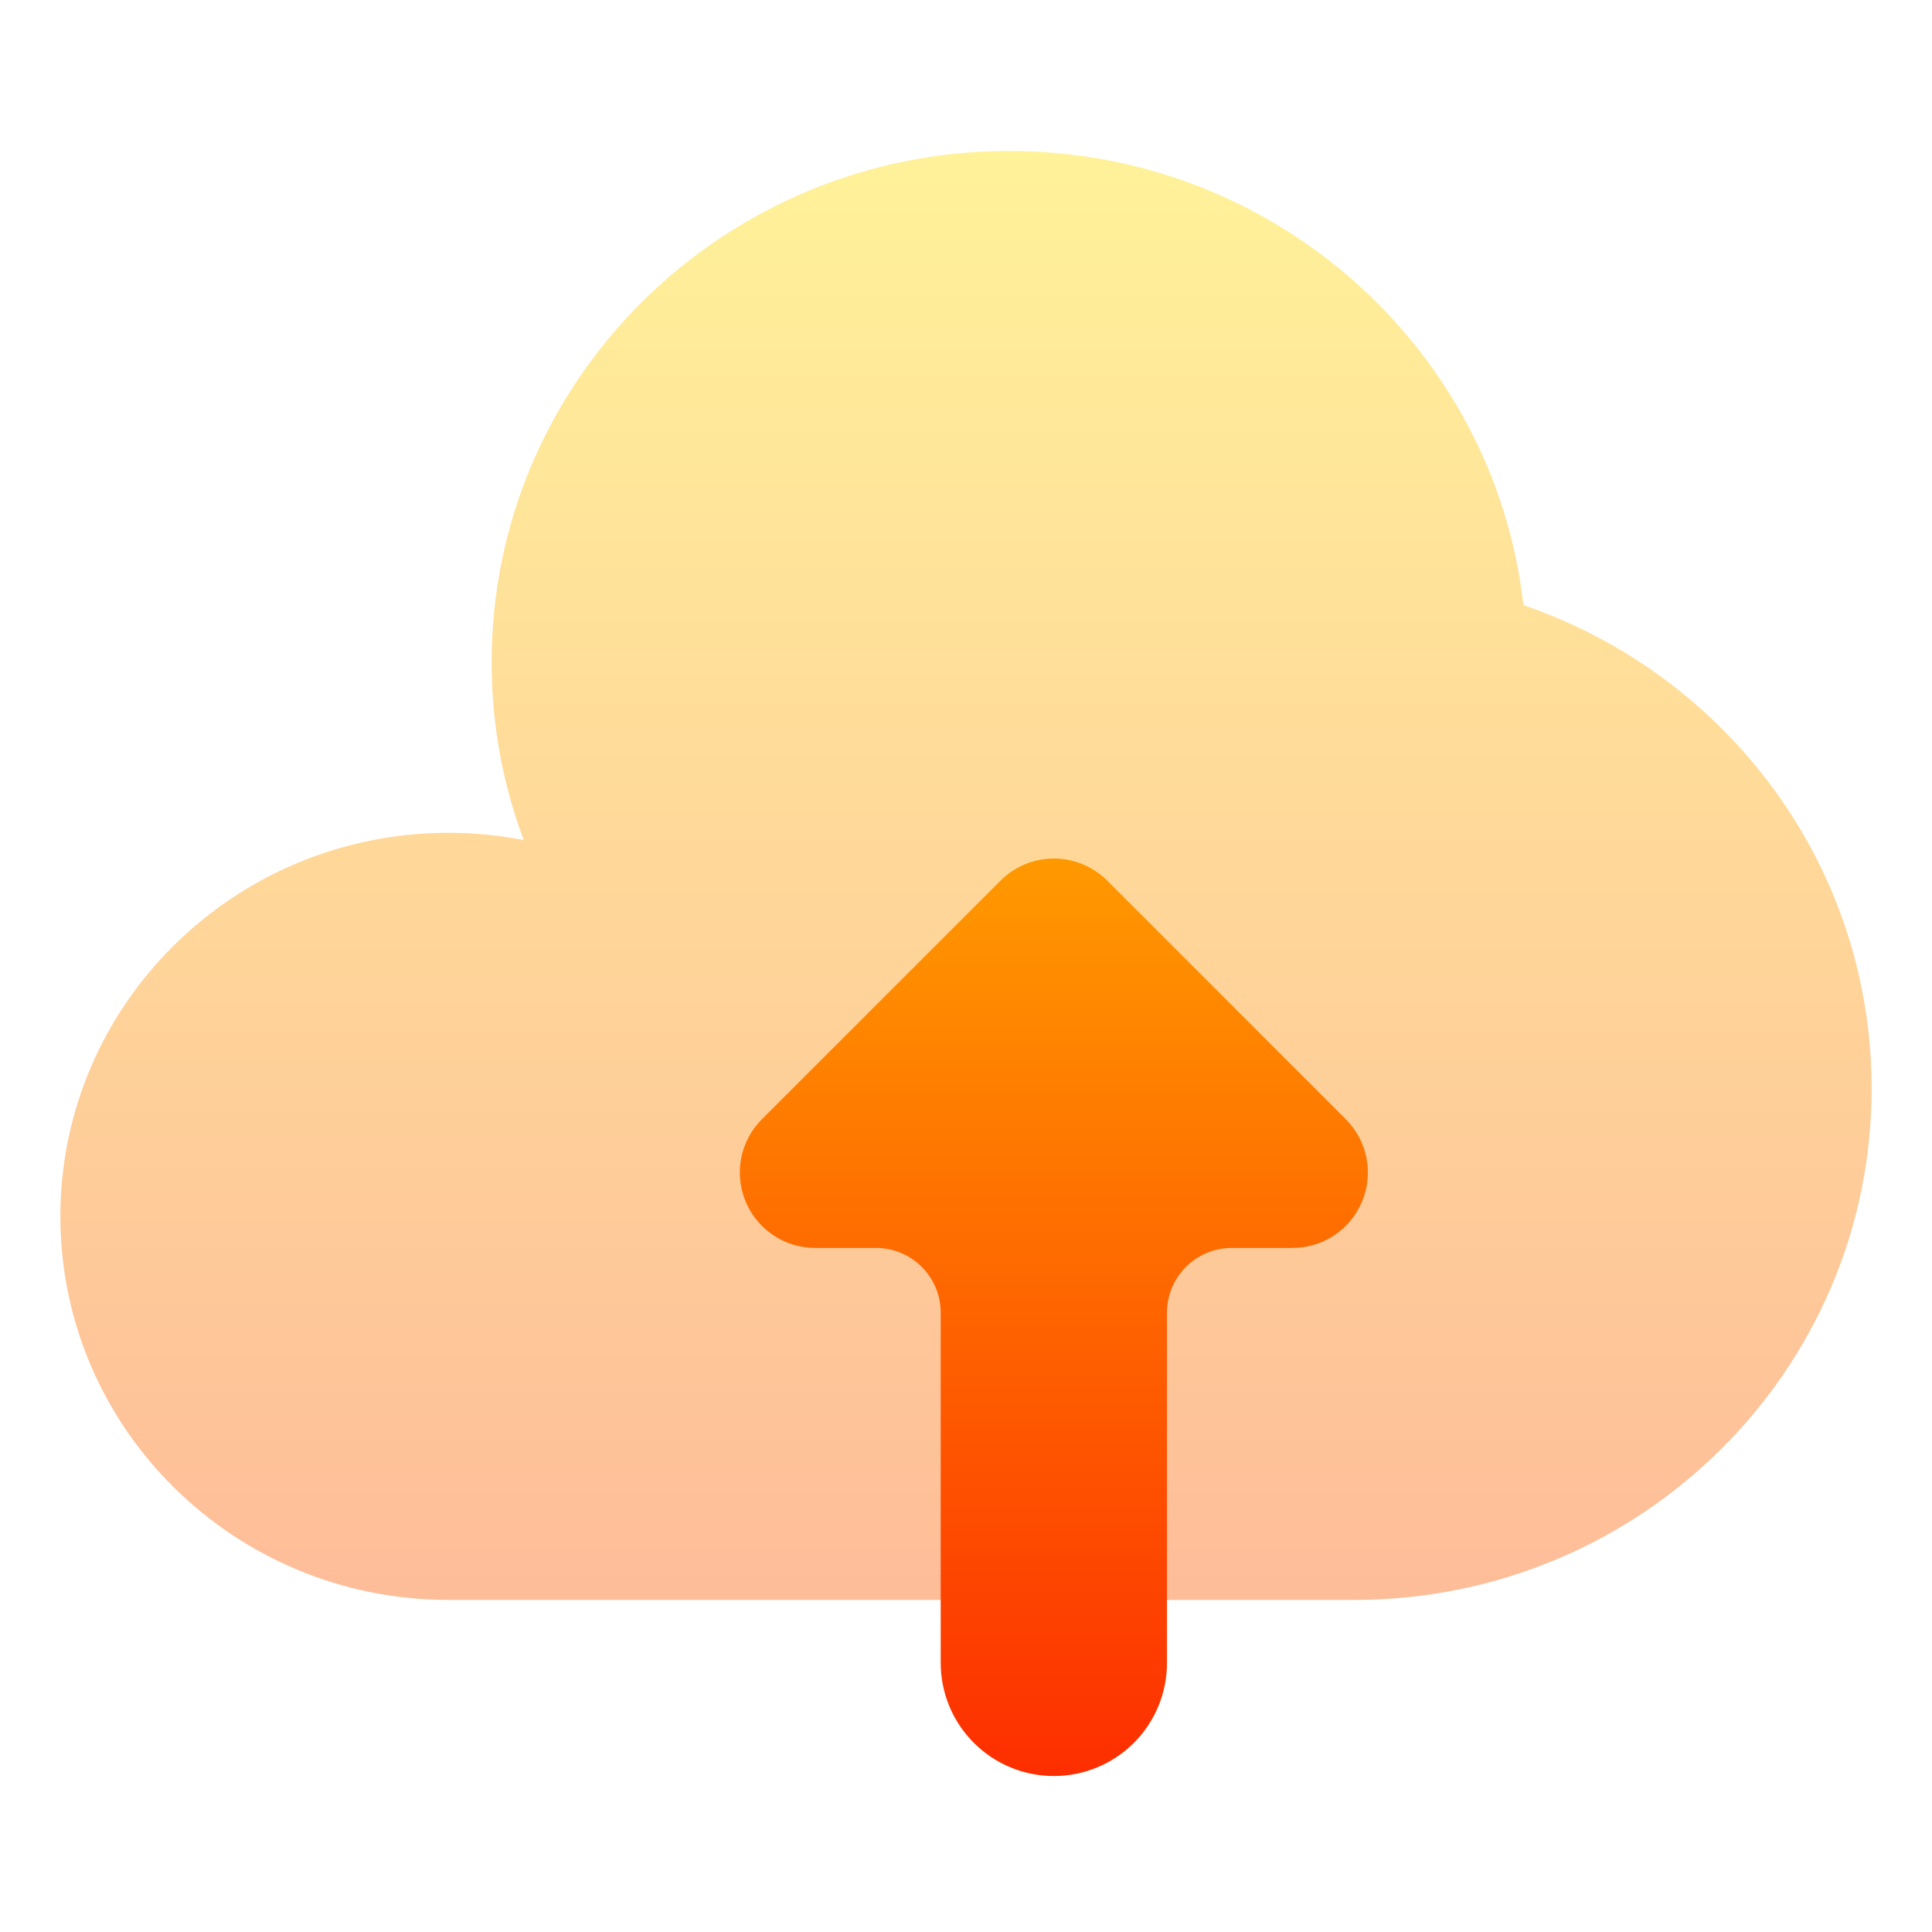 <svg width="64" height="64" viewBox="0 0 64 64" fill="none" xmlns="http://www.w3.org/2000/svg">
<path opacity="0.4" d="M44.858 53C54.326 53 62 45.416 62 36.059C62 28.643 57.179 22.34 50.465 20.045C49.511 11.582 42.245 5 33.428 5C23.96 5 16.286 12.584 16.286 21.941C16.286 24.011 16.661 25.991 17.348 27.827C16.528 27.668 15.694 27.587 14.858 27.587C7.757 27.59 2 33.278 2 40.295C2 47.312 7.757 53 14.858 53H44.858Z" fill="url(#paint0_linear_235_136)"/>
<path d="M38.658 55.085V43.483C38.658 42.3 39.618 41.34 40.801 41.34H42.814C43.308 41.34 43.791 41.194 44.202 40.919C44.613 40.645 44.933 40.254 45.122 39.798C45.312 39.341 45.361 38.839 45.265 38.354C45.168 37.87 44.93 37.424 44.581 37.075L36.677 29.171C36.208 28.702 35.573 28.439 34.91 28.439C34.247 28.439 33.612 28.702 33.143 29.171L25.239 37.075C24.89 37.424 24.652 37.87 24.555 38.354C24.459 38.839 24.509 39.341 24.698 39.798C24.887 40.254 25.207 40.645 25.618 40.919C26.029 41.194 26.512 41.34 27.006 41.34H29.019C30.202 41.34 31.162 42.3 31.162 43.483V55.085C31.162 56.079 31.557 57.032 32.26 57.735C32.963 58.438 33.916 58.833 34.91 58.833C35.904 58.833 36.858 58.438 37.561 57.735C38.264 57.032 38.658 56.079 38.658 55.085Z" fill="url(#paint1_linear_235_136)"/>
<defs>
<linearGradient id="paint0_linear_235_136" x1="32" y1="53" x2="32" y2="5" gradientUnits="userSpaceOnUse">
<stop stop-color="#FD5900"/>
<stop offset="1" stop-color="#FFDE00"/>
</linearGradient>
<linearGradient id="paint1_linear_235_136" x1="34.91" y1="58.833" x2="34.91" y2="28.439" gradientUnits="userSpaceOnUse">
<stop stop-color="#FD2E00"/>
<stop offset="1" stop-color="#FF9900"/>
</linearGradient>
</defs>
</svg>
